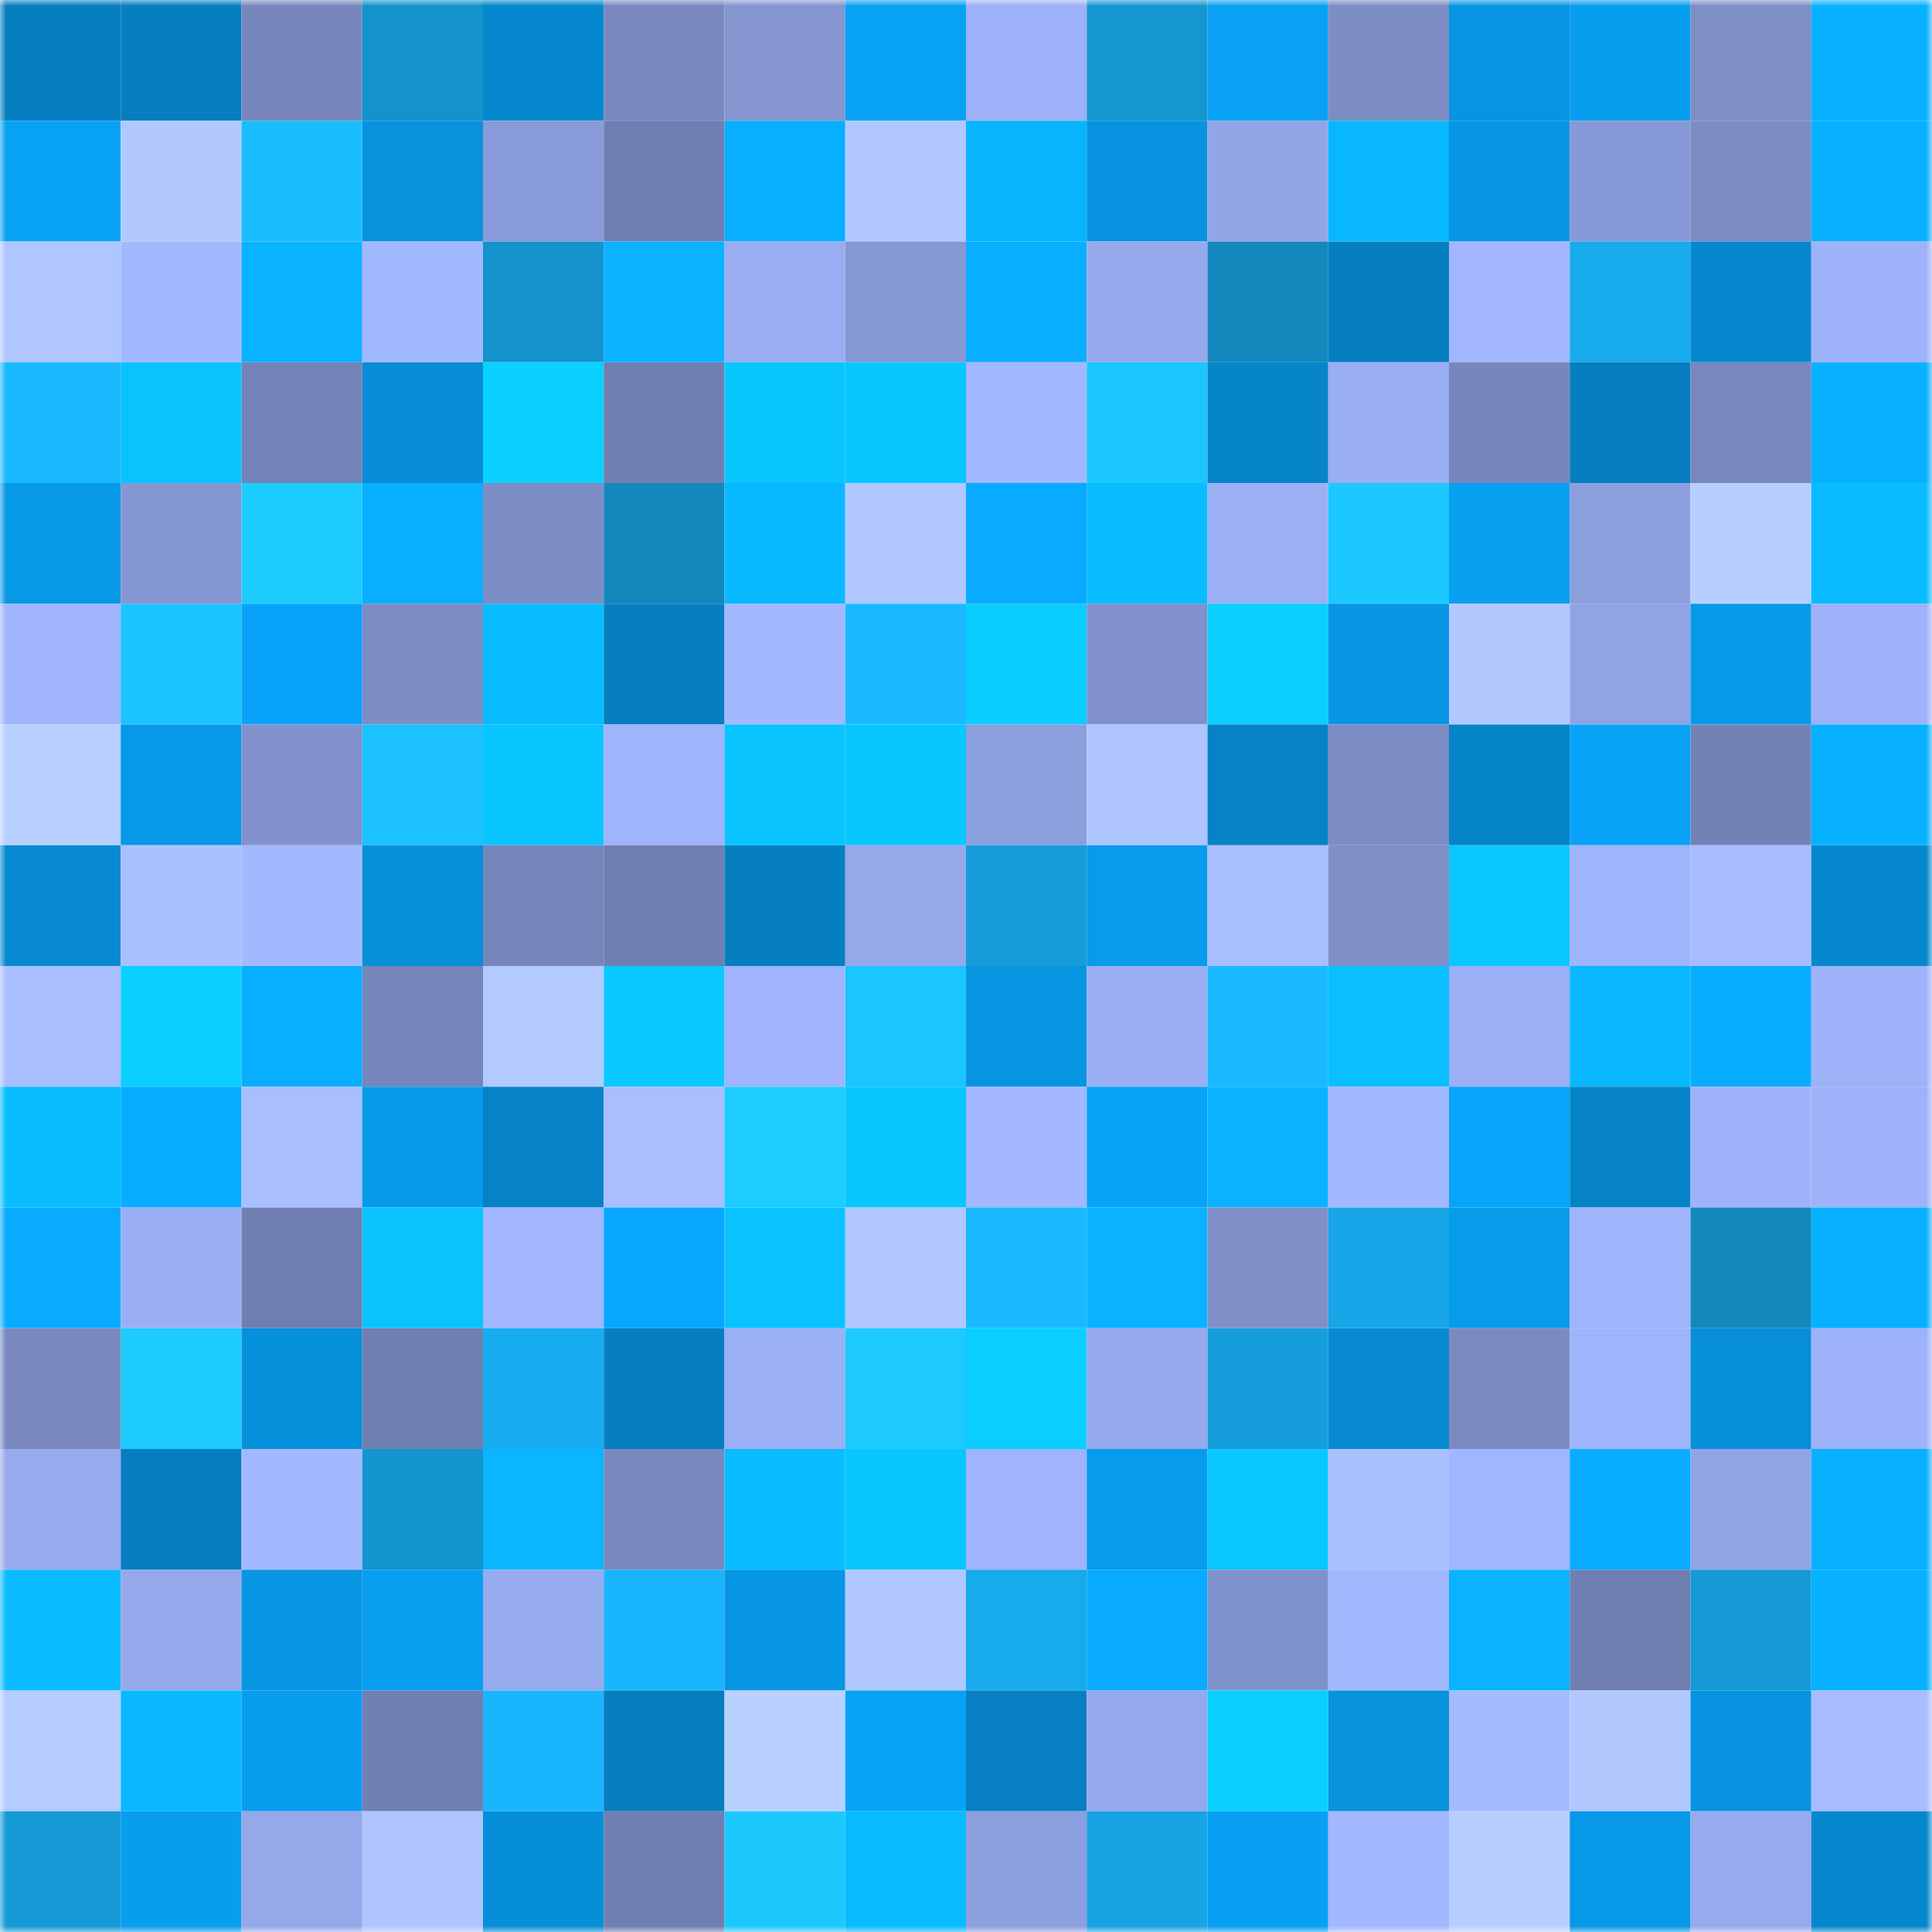 <svg viewBox="0 0 160 160" fill="none" role="img" xmlns="http://www.w3.org/2000/svg" width="240" height="240" name="ens%2C%E2%9D%8Ccopy.eth"><title>ens,❌copy.eth</title><mask id="768785462" mask-type="alpha" maskUnits="userSpaceOnUse" x="0" y="0" width="160" height="160"><rect width="160" height="160" fill="#FFFFFF"></rect></mask><g mask="url(#768785462)"><rect x="0" y="0" width="10" height="10" fill="#067ebf"></rect><rect x="10" y="0" width="10" height="10" fill="#067ebf"></rect><rect x="20" y="0" width="10" height="10" fill="#7787bd"></rect><rect x="30" y="0" width="10" height="10" fill="#1492cb"></rect><rect x="40" y="0" width="10" height="10" fill="#0688ce"></rect><rect x="50" y="0" width="10" height="10" fill="#7989c0"></rect><rect x="60" y="0" width="10" height="10" fill="#8495d0"></rect><rect x="70" y="0" width="10" height="10" fill="#08a2f5"></rect><rect x="80" y="0" width="10" height="10" fill="#9cb1f7"></rect><rect x="90" y="0" width="10" height="10" fill="#1596d1"></rect><rect x="100" y="0" width="10" height="10" fill="#08a1f4"></rect><rect x="110" y="0" width="10" height="10" fill="#7d8dc5"></rect><rect x="120" y="0" width="10" height="10" fill="#0795e2"></rect><rect x="130" y="0" width="10" height="10" fill="#089eef"></rect><rect x="140" y="0" width="10" height="10" fill="#7e8fc8"></rect><rect x="150" y="0" width="10" height="10" fill="#08b1ff"></rect><rect x="0" y="10" width="10" height="10" fill="#08a2f5"></rect><rect x="10" y="10" width="10" height="10" fill="#b1c9ff"></rect><rect x="20" y="10" width="10" height="10" fill="#1abdff"></rect><rect x="30" y="10" width="10" height="10" fill="#0792dd"></rect><rect x="40" y="10" width="10" height="10" fill="#899bd8"></rect><rect x="50" y="10" width="10" height="10" fill="#707fb1"></rect><rect x="60" y="10" width="10" height="10" fill="#08afff"></rect><rect x="70" y="10" width="10" height="10" fill="#b0c8ff"></rect><rect x="80" y="10" width="10" height="10" fill="#09b4ff"></rect><rect x="90" y="10" width="10" height="10" fill="#0793df"></rect><rect x="100" y="10" width="10" height="10" fill="#92a6e7"></rect><rect x="110" y="10" width="10" height="10" fill="#09b7ff"></rect><rect x="120" y="10" width="10" height="10" fill="#0796e4"></rect><rect x="130" y="10" width="10" height="10" fill="#8799d6"></rect><rect x="140" y="10" width="10" height="10" fill="#7c8cc4"></rect><rect x="150" y="10" width="10" height="10" fill="#08b1ff"></rect><rect x="0" y="20" width="10" height="10" fill="#afc6ff"></rect><rect x="10" y="20" width="10" height="10" fill="#a3b9ff"></rect><rect x="20" y="20" width="10" height="10" fill="#09b3ff"></rect><rect x="30" y="20" width="10" height="10" fill="#a2b8ff"></rect><rect x="40" y="20" width="10" height="10" fill="#1493cc"></rect><rect x="50" y="20" width="10" height="10" fill="#09b3ff"></rect><rect x="60" y="20" width="10" height="10" fill="#99adf2"></rect><rect x="70" y="20" width="10" height="10" fill="#8698d4"></rect><rect x="80" y="20" width="10" height="10" fill="#08aeff"></rect><rect x="90" y="20" width="10" height="10" fill="#95a9ec"></rect><rect x="100" y="20" width="10" height="10" fill="#1388bd"></rect><rect x="110" y="20" width="10" height="10" fill="#067fc1"></rect><rect x="120" y="20" width="10" height="10" fill="#a1b6fe"></rect><rect x="130" y="20" width="10" height="10" fill="#17aaec"></rect><rect x="140" y="20" width="10" height="10" fill="#0688cf"></rect><rect x="150" y="20" width="10" height="10" fill="#9db2f9"></rect><rect x="0" y="30" width="10" height="10" fill="#19b8ff"></rect><rect x="10" y="30" width="10" height="10" fill="#09c3ff"></rect><rect x="20" y="30" width="10" height="10" fill="#7483b7"></rect><rect x="30" y="30" width="10" height="10" fill="#078cd5"></rect><rect x="40" y="30" width="10" height="10" fill="#0ad1ff"></rect><rect x="50" y="30" width="10" height="10" fill="#707fb1"></rect><rect x="60" y="30" width="10" height="10" fill="#09c6ff"></rect><rect x="70" y="30" width="10" height="10" fill="#09c6ff"></rect><rect x="80" y="30" width="10" height="10" fill="#a1b7ff"></rect><rect x="90" y="30" width="10" height="10" fill="#1bc6ff"></rect><rect x="100" y="30" width="10" height="10" fill="#0685c9"></rect><rect x="110" y="30" width="10" height="10" fill="#99adf2"></rect><rect x="120" y="30" width="10" height="10" fill="#7787bd"></rect><rect x="130" y="30" width="10" height="10" fill="#067ebf"></rect><rect x="140" y="30" width="10" height="10" fill="#7888be"></rect><rect x="150" y="30" width="10" height="10" fill="#08b1ff"></rect><rect x="0" y="40" width="10" height="10" fill="#0798e6"></rect><rect x="10" y="40" width="10" height="10" fill="#8597d2"></rect><rect x="20" y="40" width="10" height="10" fill="#1cccff"></rect><rect x="30" y="40" width="10" height="10" fill="#08afff"></rect><rect x="40" y="40" width="10" height="10" fill="#7d8dc5"></rect><rect x="50" y="40" width="10" height="10" fill="#1388bd"></rect><rect x="60" y="40" width="10" height="10" fill="#09b9ff"></rect><rect x="70" y="40" width="10" height="10" fill="#b0c8ff"></rect><rect x="80" y="40" width="10" height="10" fill="#08abff"></rect><rect x="90" y="40" width="10" height="10" fill="#09bbff"></rect><rect x="100" y="40" width="10" height="10" fill="#9cb0f6"></rect><rect x="110" y="40" width="10" height="10" fill="#1cc8ff"></rect><rect x="120" y="40" width="10" height="10" fill="#089ff1"></rect><rect x="130" y="40" width="10" height="10" fill="#8c9fdd"></rect><rect x="140" y="40" width="10" height="10" fill="#b7cfff"></rect><rect x="150" y="40" width="10" height="10" fill="#09bcff"></rect><rect x="0" y="50" width="10" height="10" fill="#a0b5fd"></rect><rect x="10" y="50" width="10" height="10" fill="#1bc3ff"></rect><rect x="20" y="50" width="10" height="10" fill="#08a3f8"></rect><rect x="30" y="50" width="10" height="10" fill="#7d8dc5"></rect><rect x="40" y="50" width="10" height="10" fill="#09bbff"></rect><rect x="50" y="50" width="10" height="10" fill="#067ebf"></rect><rect x="60" y="50" width="10" height="10" fill="#a2b8ff"></rect><rect x="70" y="50" width="10" height="10" fill="#1ab9ff"></rect><rect x="80" y="50" width="10" height="10" fill="#0acdff"></rect><rect x="90" y="50" width="10" height="10" fill="#8091cb"></rect><rect x="100" y="50" width="10" height="10" fill="#0acfff"></rect><rect x="110" y="50" width="10" height="10" fill="#0797e5"></rect><rect x="120" y="50" width="10" height="10" fill="#b1c9ff"></rect><rect x="130" y="50" width="10" height="10" fill="#90a4e5"></rect><rect x="140" y="50" width="10" height="10" fill="#079ae9"></rect><rect x="150" y="50" width="10" height="10" fill="#9db2f9"></rect><rect x="0" y="60" width="10" height="10" fill="#b7d0ff"></rect><rect x="10" y="60" width="10" height="10" fill="#0798e7"></rect><rect x="20" y="60" width="10" height="10" fill="#8192cc"></rect><rect x="30" y="60" width="10" height="10" fill="#1bc2ff"></rect><rect x="40" y="60" width="10" height="10" fill="#09c5ff"></rect><rect x="50" y="60" width="10" height="10" fill="#9eb4fb"></rect><rect x="60" y="60" width="10" height="10" fill="#09c4ff"></rect><rect x="70" y="60" width="10" height="10" fill="#09c6ff"></rect><rect x="80" y="60" width="10" height="10" fill="#8c9fdd"></rect><rect x="90" y="60" width="10" height="10" fill="#adc4ff"></rect><rect x="100" y="60" width="10" height="10" fill="#0682c5"></rect><rect x="110" y="60" width="10" height="10" fill="#7d8dc5"></rect><rect x="120" y="60" width="10" height="10" fill="#0684c9"></rect><rect x="130" y="60" width="10" height="10" fill="#08a3f7"></rect><rect x="140" y="60" width="10" height="10" fill="#7282b5"></rect><rect x="150" y="60" width="10" height="10" fill="#08b1ff"></rect><rect x="0" y="70" width="10" height="10" fill="#0789d0"></rect><rect x="10" y="70" width="10" height="10" fill="#aac1ff"></rect><rect x="20" y="70" width="10" height="10" fill="#a3b9ff"></rect><rect x="30" y="70" width="10" height="10" fill="#078fd9"></rect><rect x="40" y="70" width="10" height="10" fill="#7686bb"></rect><rect x="50" y="70" width="10" height="10" fill="#707fb1"></rect><rect x="60" y="70" width="10" height="10" fill="#067fc1"></rect><rect x="70" y="70" width="10" height="10" fill="#94a8ea"></rect><rect x="80" y="70" width="10" height="10" fill="#159cd9"></rect><rect x="90" y="70" width="10" height="10" fill="#079beb"></rect><rect x="100" y="70" width="10" height="10" fill="#a7beff"></rect><rect x="110" y="70" width="10" height="10" fill="#7f90c9"></rect><rect x="120" y="70" width="10" height="10" fill="#0ac8ff"></rect><rect x="130" y="70" width="10" height="10" fill="#9eb4fb"></rect><rect x="140" y="70" width="10" height="10" fill="#a6bcff"></rect><rect x="150" y="70" width="10" height="10" fill="#0687cd"></rect><rect x="0" y="80" width="10" height="10" fill="#a8beff"></rect><rect x="10" y="80" width="10" height="10" fill="#0ad0ff"></rect><rect x="20" y="80" width="10" height="10" fill="#08afff"></rect><rect x="30" y="80" width="10" height="10" fill="#7685ba"></rect><rect x="40" y="80" width="10" height="10" fill="#b2caff"></rect><rect x="50" y="80" width="10" height="10" fill="#0ac8ff"></rect><rect x="60" y="80" width="10" height="10" fill="#9fb4fc"></rect><rect x="70" y="80" width="10" height="10" fill="#1bc5ff"></rect><rect x="80" y="80" width="10" height="10" fill="#0795e2"></rect><rect x="90" y="80" width="10" height="10" fill="#9aaef4"></rect><rect x="100" y="80" width="10" height="10" fill="#1ab9ff"></rect><rect x="110" y="80" width="10" height="10" fill="#09bfff"></rect><rect x="120" y="80" width="10" height="10" fill="#9aaff4"></rect><rect x="130" y="80" width="10" height="10" fill="#09b8ff"></rect><rect x="140" y="80" width="10" height="10" fill="#08adff"></rect><rect x="150" y="80" width="10" height="10" fill="#9db2f9"></rect><rect x="0" y="90" width="10" height="10" fill="#09beff"></rect><rect x="10" y="90" width="10" height="10" fill="#08adff"></rect><rect x="20" y="90" width="10" height="10" fill="#a8beff"></rect><rect x="30" y="90" width="10" height="10" fill="#079ae9"></rect><rect x="40" y="90" width="10" height="10" fill="#0683c7"></rect><rect x="50" y="90" width="10" height="10" fill="#a8beff"></rect><rect x="60" y="90" width="10" height="10" fill="#1ccdff"></rect><rect x="70" y="90" width="10" height="10" fill="#09c6ff"></rect><rect x="80" y="90" width="10" height="10" fill="#a2b7ff"></rect><rect x="90" y="90" width="10" height="10" fill="#08a3f7"></rect><rect x="100" y="90" width="10" height="10" fill="#09b3ff"></rect><rect x="110" y="90" width="10" height="10" fill="#a2b8ff"></rect><rect x="120" y="90" width="10" height="10" fill="#08a4f9"></rect><rect x="130" y="90" width="10" height="10" fill="#0683c7"></rect><rect x="140" y="90" width="10" height="10" fill="#9eb3fa"></rect><rect x="150" y="90" width="10" height="10" fill="#9db2f9"></rect><rect x="0" y="100" width="10" height="10" fill="#08abff"></rect><rect x="10" y="100" width="10" height="10" fill="#9aaef4"></rect><rect x="20" y="100" width="10" height="10" fill="#707fb1"></rect><rect x="30" y="100" width="10" height="10" fill="#09c4ff"></rect><rect x="40" y="100" width="10" height="10" fill="#a1b6fe"></rect><rect x="50" y="100" width="10" height="10" fill="#08a8ff"></rect><rect x="60" y="100" width="10" height="10" fill="#09c2ff"></rect><rect x="70" y="100" width="10" height="10" fill="#b0c8ff"></rect><rect x="80" y="100" width="10" height="10" fill="#1ab9ff"></rect><rect x="90" y="100" width="10" height="10" fill="#09b3ff"></rect><rect x="100" y="100" width="10" height="10" fill="#7f90c9"></rect><rect x="110" y="100" width="10" height="10" fill="#17a6e7"></rect><rect x="120" y="100" width="10" height="10" fill="#079beb"></rect><rect x="130" y="100" width="10" height="10" fill="#9eb4fb"></rect><rect x="140" y="100" width="10" height="10" fill="#1388bd"></rect><rect x="150" y="100" width="10" height="10" fill="#08b1ff"></rect><rect x="0" y="110" width="10" height="10" fill="#7989bf"></rect><rect x="10" y="110" width="10" height="10" fill="#1cccff"></rect><rect x="20" y="110" width="10" height="10" fill="#0790db"></rect><rect x="30" y="110" width="10" height="10" fill="#7180b3"></rect><rect x="40" y="110" width="10" height="10" fill="#18acf0"></rect><rect x="50" y="110" width="10" height="10" fill="#067ebf"></rect><rect x="60" y="110" width="10" height="10" fill="#9baff5"></rect><rect x="70" y="110" width="10" height="10" fill="#1ccaff"></rect><rect x="80" y="110" width="10" height="10" fill="#0aceff"></rect><rect x="90" y="110" width="10" height="10" fill="#95a9ec"></rect><rect x="100" y="110" width="10" height="10" fill="#169edc"></rect><rect x="110" y="110" width="10" height="10" fill="#078ad1"></rect><rect x="120" y="110" width="10" height="10" fill="#7b8bc2"></rect><rect x="130" y="110" width="10" height="10" fill="#9eb4fb"></rect><rect x="140" y="110" width="10" height="10" fill="#078fd9"></rect><rect x="150" y="110" width="10" height="10" fill="#9db2f9"></rect><rect x="0" y="120" width="10" height="10" fill="#96aaed"></rect><rect x="10" y="120" width="10" height="10" fill="#067ebf"></rect><rect x="20" y="120" width="10" height="10" fill="#a3b9ff"></rect><rect x="30" y="120" width="10" height="10" fill="#1595cf"></rect><rect x="40" y="120" width="10" height="10" fill="#09b6ff"></rect><rect x="50" y="120" width="10" height="10" fill="#7989c0"></rect><rect x="60" y="120" width="10" height="10" fill="#09bbff"></rect><rect x="70" y="120" width="10" height="10" fill="#09c6ff"></rect><rect x="80" y="120" width="10" height="10" fill="#9fb4fc"></rect><rect x="90" y="120" width="10" height="10" fill="#079beb"></rect><rect x="100" y="120" width="10" height="10" fill="#09c7ff"></rect><rect x="110" y="120" width="10" height="10" fill="#a9c0ff"></rect><rect x="120" y="120" width="10" height="10" fill="#a0b6fe"></rect><rect x="130" y="120" width="10" height="10" fill="#08adff"></rect><rect x="140" y="120" width="10" height="10" fill="#91a4e5"></rect><rect x="150" y="120" width="10" height="10" fill="#08b1ff"></rect><rect x="0" y="130" width="10" height="10" fill="#09bcff"></rect><rect x="10" y="130" width="10" height="10" fill="#95a9ec"></rect><rect x="20" y="130" width="10" height="10" fill="#0796e4"></rect><rect x="30" y="130" width="10" height="10" fill="#089ff1"></rect><rect x="40" y="130" width="10" height="10" fill="#97abef"></rect><rect x="50" y="130" width="10" height="10" fill="#19b5fc"></rect><rect x="60" y="130" width="10" height="10" fill="#0796e3"></rect><rect x="70" y="130" width="10" height="10" fill="#b0c8ff"></rect><rect x="80" y="130" width="10" height="10" fill="#17aaec"></rect><rect x="90" y="130" width="10" height="10" fill="#08abff"></rect><rect x="100" y="130" width="10" height="10" fill="#8092cb"></rect><rect x="110" y="130" width="10" height="10" fill="#a2b8ff"></rect><rect x="120" y="130" width="10" height="10" fill="#09b3ff"></rect><rect x="130" y="130" width="10" height="10" fill="#707fb1"></rect><rect x="140" y="130" width="10" height="10" fill="#1599d6"></rect><rect x="150" y="130" width="10" height="10" fill="#08b1ff"></rect><rect x="0" y="140" width="10" height="10" fill="#b4ccff"></rect><rect x="10" y="140" width="10" height="10" fill="#09b8ff"></rect><rect x="20" y="140" width="10" height="10" fill="#079dee"></rect><rect x="30" y="140" width="10" height="10" fill="#7180b3"></rect><rect x="40" y="140" width="10" height="10" fill="#19b6fe"></rect><rect x="50" y="140" width="10" height="10" fill="#067ebf"></rect><rect x="60" y="140" width="10" height="10" fill="#b8d1ff"></rect><rect x="70" y="140" width="10" height="10" fill="#08a2f5"></rect><rect x="80" y="140" width="10" height="10" fill="#0680c2"></rect><rect x="90" y="140" width="10" height="10" fill="#95a9ec"></rect><rect x="100" y="140" width="10" height="10" fill="#0ad0ff"></rect><rect x="110" y="140" width="10" height="10" fill="#0792dd"></rect><rect x="120" y="140" width="10" height="10" fill="#a5bbff"></rect><rect x="130" y="140" width="10" height="10" fill="#b1c9ff"></rect><rect x="140" y="140" width="10" height="10" fill="#0793e0"></rect><rect x="150" y="140" width="10" height="10" fill="#a7bdff"></rect><rect x="0" y="150" width="10" height="10" fill="#159ad6"></rect><rect x="10" y="150" width="10" height="10" fill="#089eef"></rect><rect x="20" y="150" width="10" height="10" fill="#94a8ea"></rect><rect x="30" y="150" width="10" height="10" fill="#aec5ff"></rect><rect x="40" y="150" width="10" height="10" fill="#078ed8"></rect><rect x="50" y="150" width="10" height="10" fill="#707fb1"></rect><rect x="60" y="150" width="10" height="10" fill="#1cc9ff"></rect><rect x="70" y="150" width="10" height="10" fill="#09bcff"></rect><rect x="80" y="150" width="10" height="10" fill="#8c9fde"></rect><rect x="90" y="150" width="10" height="10" fill="#17a4e5"></rect><rect x="100" y="150" width="10" height="10" fill="#08a0f3"></rect><rect x="110" y="150" width="10" height="10" fill="#a2b8ff"></rect><rect x="120" y="150" width="10" height="10" fill="#b7cfff"></rect><rect x="130" y="150" width="10" height="10" fill="#0798e7"></rect><rect x="140" y="150" width="10" height="10" fill="#96aaed"></rect><rect x="150" y="150" width="10" height="10" fill="#0687cd"></rect></g></svg>